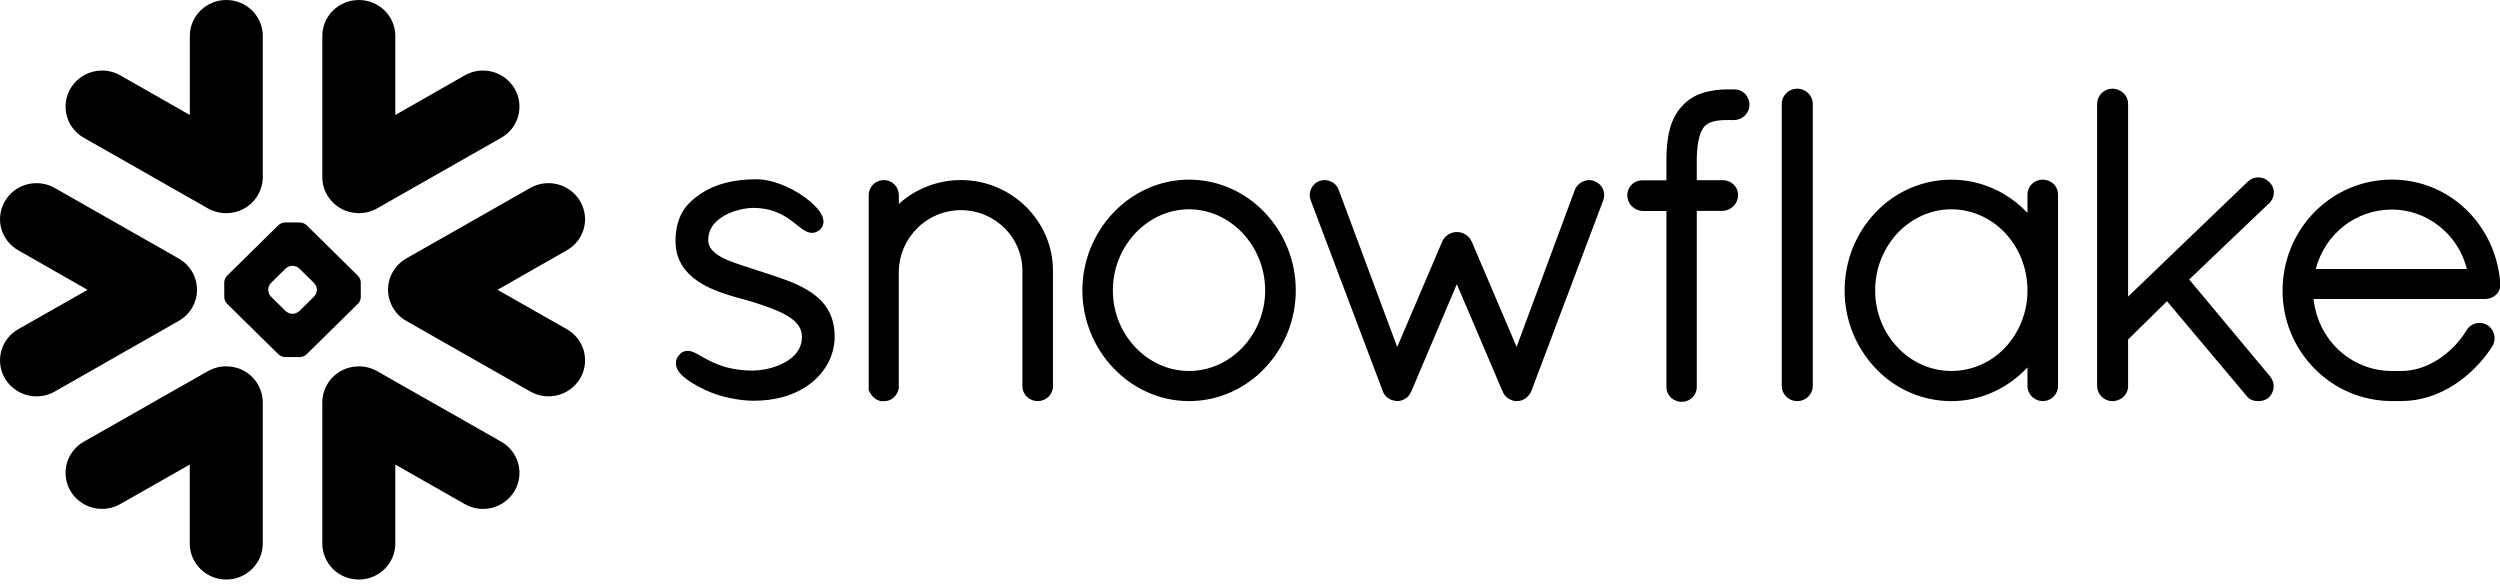 <svg xmlns="http://www.w3.org/2000/svg" fill="none" viewBox="0 0 162 38" height="38" width="162">
<g clip-path="url(#clip0_12327_9754)" id="Frame">
<path fill="black" d="M36.731 16.219L32.241 18.779L36.731 21.331C36.999 21.482 37.235 21.684 37.424 21.927C37.614 22.17 37.752 22.448 37.833 22.744C37.913 23.041 37.934 23.351 37.893 23.656C37.852 23.961 37.751 24.254 37.596 24.52C37.276 25.055 36.759 25.445 36.156 25.604C35.552 25.763 34.91 25.679 34.367 25.37L26.326 20.794C25.81 20.503 25.426 20.027 25.252 19.462C25.173 19.217 25.137 18.961 25.145 18.704C25.151 18.52 25.178 18.336 25.227 18.152C25.388 17.583 25.764 17.073 26.322 16.751L34.361 12.18C34.905 11.87 35.548 11.787 36.152 11.947C36.756 12.107 37.273 12.499 37.591 13.037C38.25 14.152 37.865 15.574 36.731 16.219ZM32.479 28.622L24.444 24.054C24.029 23.815 23.551 23.709 23.074 23.749C22.483 23.788 21.928 24.049 21.522 24.48C21.116 24.912 20.889 25.48 20.886 26.072V35.221C20.886 36.512 21.94 37.554 23.25 37.554C24.559 37.554 25.616 36.51 25.616 35.221V30.105L30.116 32.664C30.658 32.975 31.301 33.061 31.905 32.901C32.51 32.742 33.027 32.351 33.345 31.813C33.997 30.698 33.613 29.268 32.479 28.622ZM23.205 19.674L19.864 22.962C19.749 23.069 19.601 23.131 19.445 23.139H18.464C18.308 23.13 18.16 23.067 18.046 22.962L14.704 19.674C14.601 19.562 14.539 19.416 14.532 19.264V18.294C14.54 18.14 14.601 17.993 14.704 17.879L18.043 14.589C18.159 14.486 18.306 14.425 18.461 14.417H19.445C19.6 14.424 19.749 14.485 19.864 14.589L23.205 17.879C23.309 17.993 23.37 18.14 23.378 18.294V19.264C23.378 19.393 23.302 19.58 23.205 19.674ZM20.535 18.761C20.524 18.607 20.462 18.46 20.358 18.346L19.391 17.395C19.275 17.292 19.127 17.231 18.971 17.223H18.933C18.778 17.231 18.631 17.292 18.517 17.395L17.55 18.346C17.448 18.461 17.388 18.608 17.381 18.761V18.799C17.381 18.931 17.455 19.116 17.55 19.209L18.517 20.162C18.613 20.256 18.799 20.336 18.933 20.336H18.971C19.127 20.327 19.274 20.266 19.391 20.162L20.358 19.209C20.462 19.097 20.525 18.952 20.535 18.799V18.761ZM5.43 8.926L13.468 13.5C13.902 13.747 14.381 13.843 14.841 13.805C15.432 13.765 15.986 13.502 16.392 13.071C16.798 12.639 17.026 12.07 17.029 11.478V2.331C17.029 1.044 15.97 0 14.666 0C13.357 0 12.3 1.044 12.3 2.331V7.45L7.796 4.884C7.254 4.574 6.611 4.49 6.007 4.65C5.402 4.809 4.885 5.2 4.567 5.737C4.411 6.003 4.31 6.296 4.269 6.601C4.228 6.906 4.249 7.216 4.329 7.513C4.409 7.81 4.548 8.088 4.737 8.331C4.926 8.573 5.162 8.775 5.43 8.926ZM23.074 13.805C23.534 13.843 24.014 13.747 24.444 13.5L32.479 8.927C32.748 8.776 32.983 8.573 33.172 8.331C33.361 8.088 33.5 7.81 33.581 7.513C33.661 7.216 33.682 6.907 33.641 6.602C33.601 6.297 33.5 6.003 33.345 5.737C33.027 5.2 32.51 4.81 31.905 4.65C31.301 4.491 30.658 4.575 30.116 4.884L25.616 7.45V2.331C25.616 1.044 24.559 0 23.25 0C21.94 0 20.886 1.044 20.886 2.331V11.477C20.883 12.706 21.847 13.715 23.074 13.804V13.805ZM14.841 23.747C14.363 23.707 13.884 23.814 13.468 24.053L5.43 28.621C5.162 28.773 4.927 28.976 4.738 29.219C4.549 29.462 4.41 29.739 4.329 30.037C4.249 30.333 4.228 30.643 4.269 30.948C4.309 31.253 4.409 31.547 4.564 31.813C4.884 32.35 5.401 32.739 6.005 32.898C6.609 33.057 7.252 32.973 7.794 32.663L12.297 30.103V35.22C12.297 36.511 13.354 37.553 14.663 37.553C15.967 37.553 17.027 36.508 17.027 35.22V26.072C17.025 25.48 16.798 24.911 16.393 24.48C15.987 24.049 15.433 23.787 14.842 23.747H14.841ZM12.661 19.462C12.738 19.217 12.774 18.96 12.767 18.704C12.754 18.304 12.638 17.914 12.43 17.572C12.222 17.23 11.93 16.947 11.581 16.751L3.549 12.181C2.416 11.538 0.969 11.919 0.32 13.038C-0.337 14.153 0.052 15.575 1.186 16.221L5.675 18.78L1.183 21.332C0.915 21.483 0.679 21.685 0.49 21.928C0.3 22.171 0.161 22.448 0.081 22.745C0 23.042 -0.02 23.352 0.02 23.657C0.061 23.962 0.162 24.256 0.317 24.521C0.637 25.057 1.154 25.447 1.758 25.606C2.362 25.765 3.005 25.681 3.547 25.372L11.581 20.795C12.126 20.49 12.492 20.005 12.661 19.462ZM112.366 5.791H112.144C112.115 5.791 112.087 5.795 112.057 5.797C112.029 5.795 112.002 5.791 111.972 5.791C111.402 5.791 110.846 5.857 110.328 6.026C109.809 6.186 109.345 6.485 108.984 6.891L108.982 6.887V6.893C108.603 7.306 108.357 7.8 108.203 8.363C108.052 8.926 107.99 9.561 107.984 10.285V11.684H106.421C106.165 11.681 105.92 11.78 105.737 11.958C105.554 12.136 105.449 12.379 105.445 12.634C105.443 12.902 105.545 13.161 105.73 13.355C105.916 13.544 106.166 13.657 106.431 13.672H107.984V25.049L107.982 25.076C107.982 25.343 108.094 25.589 108.277 25.765C108.458 25.937 108.713 26.039 108.989 26.039C109.244 26.038 109.489 25.936 109.669 25.755C109.85 25.574 109.951 25.329 109.951 25.074V13.666H111.632C111.896 13.654 112.145 13.544 112.331 13.357C112.425 13.264 112.499 13.153 112.55 13.032C112.6 12.91 112.626 12.779 112.626 12.647V12.61C112.621 12.097 112.185 11.678 111.644 11.678H109.95V10.285C109.961 9.669 110.026 9.208 110.119 8.873C110.209 8.535 110.335 8.324 110.446 8.192C110.579 8.056 110.744 7.955 110.927 7.9C111.16 7.825 111.483 7.779 111.919 7.779H111.97C111.995 7.779 112.023 7.773 112.048 7.773C112.077 7.773 112.107 7.779 112.138 7.779H112.358C112.916 7.779 113.365 7.333 113.365 6.785C113.366 6.654 113.341 6.524 113.291 6.403C113.241 6.282 113.168 6.171 113.075 6.079C112.982 5.986 112.871 5.913 112.75 5.864C112.628 5.814 112.498 5.79 112.366 5.791ZM147.041 13.171C147.136 13.08 147.212 12.971 147.264 12.85C147.317 12.73 147.344 12.6 147.346 12.469C147.345 12.34 147.317 12.213 147.264 12.096C147.211 11.979 147.135 11.874 147.039 11.788H147.041C147.039 11.783 147.035 11.783 147.035 11.783C147.035 11.777 147.031 11.777 147.031 11.777H147.027C146.844 11.595 146.596 11.492 146.338 11.491C146.076 11.494 145.827 11.599 145.642 11.783L137.901 19.219V6.724C137.901 6.187 137.444 5.747 136.883 5.747C136.753 5.747 136.625 5.772 136.506 5.822C136.387 5.871 136.278 5.944 136.187 6.035C136.002 6.218 135.897 6.465 135.893 6.724V25.02C135.895 25.148 135.921 25.274 135.972 25.392C136.022 25.51 136.095 25.617 136.187 25.706C136.373 25.889 136.622 25.993 136.883 25.995C137.444 25.995 137.901 25.561 137.901 25.023V22.001L140.421 19.52L145.56 25.631C145.655 25.772 145.787 25.868 145.918 25.92C146.066 25.974 146.212 25.995 146.34 25.995C146.573 25.999 146.8 25.926 146.986 25.787L146.998 25.779L147.011 25.766C147.111 25.671 147.192 25.556 147.247 25.43C147.303 25.303 147.333 25.166 147.335 25.028C147.333 24.79 147.246 24.561 147.091 24.38V24.378L141.859 18.111L147.035 13.175H147.041V13.172V13.171ZM133.064 11.912C133.248 12.088 133.36 12.34 133.36 12.612V25.02C133.36 25.147 133.334 25.274 133.284 25.391C133.234 25.509 133.161 25.615 133.07 25.705C132.884 25.888 132.633 25.992 132.371 25.994C132.11 25.992 131.86 25.888 131.673 25.705C131.581 25.616 131.508 25.51 131.457 25.392C131.407 25.274 131.38 25.148 131.38 25.02V23.81C130.134 25.136 128.384 25.994 126.448 25.994C125.528 25.993 124.619 25.804 123.775 25.439C122.931 25.073 122.171 24.539 121.542 23.87C120.245 22.507 119.525 20.697 119.532 18.817C119.532 16.859 120.295 15.063 121.542 13.762C122.172 13.093 122.932 12.56 123.776 12.196C124.619 11.831 125.529 11.643 126.448 11.643C128.384 11.643 130.134 12.475 131.38 13.795V12.614C131.379 12.485 131.405 12.357 131.455 12.238C131.505 12.118 131.578 12.01 131.671 11.92C131.763 11.829 131.873 11.758 131.993 11.71C132.113 11.663 132.242 11.64 132.371 11.643C132.634 11.643 132.884 11.742 133.064 11.912ZM131.38 18.817C131.38 17.351 130.818 16.036 129.921 15.086C129.024 14.14 127.792 13.565 126.448 13.562C125.113 13.562 123.887 14.14 122.98 15.086C122.03 16.096 121.505 17.432 121.511 18.817C121.511 20.283 122.081 21.587 122.98 22.529C123.881 23.472 125.111 24.039 126.448 24.039C127.099 24.037 127.744 23.903 128.341 23.644C128.939 23.385 129.477 23.006 129.923 22.532C130.868 21.526 131.389 20.197 131.38 18.817ZM51.71 18.469C50.91 18.096 50.003 17.824 49.1 17.527C48.267 17.248 47.423 17.014 46.821 16.703C46.517 16.543 46.281 16.374 46.127 16.184C45.972 16.005 45.889 15.775 45.892 15.539C45.895 15.18 45.998 14.891 46.177 14.632C46.448 14.249 46.903 13.949 47.398 13.757C47.888 13.562 48.421 13.471 48.801 13.471C49.924 13.473 50.634 13.841 51.179 14.224C51.447 14.416 51.675 14.613 51.891 14.772C52 14.856 52.104 14.932 52.225 14.988C52.337 15.042 52.471 15.088 52.617 15.088C52.71 15.088 52.8 15.072 52.885 15.036C52.973 15.001 53.054 14.951 53.126 14.889C53.199 14.82 53.259 14.74 53.304 14.65C53.342 14.562 53.361 14.466 53.362 14.37C53.357 14.198 53.31 14.03 53.224 13.882C53.074 13.614 52.844 13.357 52.551 13.098C52.061 12.679 51.512 12.335 50.921 12.077C50.299 11.802 49.634 11.616 49.001 11.616C47.53 11.616 46.304 11.944 45.413 12.55C44.948 12.867 44.539 13.212 44.252 13.689C43.959 14.168 43.794 14.758 43.773 15.528V15.631C43.77 16.377 44.014 16.993 44.397 17.475C44.977 18.201 45.841 18.633 46.688 18.942C47.53 19.249 48.377 19.433 48.908 19.608C49.659 19.854 50.455 20.121 51.039 20.475C51.33 20.655 51.562 20.85 51.721 21.064C51.873 21.282 51.962 21.51 51.967 21.795V21.817C51.965 22.233 51.842 22.556 51.636 22.834C51.326 23.251 50.814 23.553 50.27 23.747C49.796 23.913 49.3 24.003 48.799 24.015C47.516 24.015 46.66 23.71 46.035 23.405C45.722 23.251 45.471 23.1 45.24 22.971C45.134 22.909 45.023 22.854 44.909 22.808C44.796 22.761 44.675 22.736 44.553 22.735C44.468 22.735 44.383 22.751 44.304 22.782C44.223 22.815 44.149 22.862 44.084 22.921C43.997 23.002 43.925 23.097 43.87 23.203C43.82 23.307 43.794 23.421 43.794 23.536C43.794 23.729 43.865 23.901 43.97 24.061C44.131 24.29 44.37 24.493 44.665 24.698C44.972 24.9 45.337 25.097 45.755 25.294C46.689 25.729 47.884 25.956 48.793 25.969H48.795C50.209 25.969 51.427 25.649 52.455 24.904V24.9H52.457C53.463 24.155 54.087 23.046 54.087 21.792C54.087 21.104 53.922 20.52 53.638 20.044C53.206 19.322 52.504 18.845 51.71 18.469ZM116.45 5.746C116.32 5.746 116.192 5.771 116.072 5.821C115.953 5.87 115.844 5.943 115.752 6.034C115.66 6.124 115.587 6.231 115.536 6.349C115.486 6.468 115.459 6.595 115.459 6.723V25.018C115.459 25.147 115.485 25.274 115.535 25.392C115.586 25.51 115.659 25.616 115.752 25.705C115.939 25.888 116.189 25.991 116.45 25.994C117.012 25.994 117.466 25.559 117.469 25.022V6.723C117.466 6.183 117.014 5.746 116.45 5.746ZM162.024 18.355V18.453C162.024 18.723 161.901 18.965 161.714 19.125C161.523 19.288 161.28 19.377 161.029 19.374H149.92C150.202 22.046 152.369 24.021 154.951 24.039H155.606C156.461 24.042 157.293 23.75 158.027 23.27C158.764 22.785 159.384 22.143 159.843 21.39C159.93 21.242 160.057 21.121 160.21 21.041C160.36 20.963 160.527 20.924 160.696 20.927C160.865 20.93 161.03 20.976 161.177 21.06L161.189 21.066L161.199 21.074C161.337 21.169 161.449 21.295 161.528 21.442C161.607 21.589 161.649 21.753 161.651 21.919C161.651 22.092 161.604 22.265 161.512 22.424L161.508 22.43L161.506 22.432C160.87 23.434 160.027 24.287 159.033 24.935C158.025 25.581 156.858 25.988 155.606 25.988H154.941C154.011 25.981 153.092 25.79 152.236 25.425C151.381 25.061 150.607 24.53 149.958 23.864C148.642 22.522 147.907 20.717 147.91 18.839C147.91 16.851 148.695 15.05 149.975 13.746C150.629 13.078 151.41 12.547 152.272 12.185C153.134 11.823 154.06 11.637 154.995 11.638C156.871 11.638 158.558 12.375 159.808 13.579C161.057 14.783 161.872 16.458 162.018 18.339L162.024 18.355ZM159.854 17.432C159.29 15.18 157.285 13.577 154.995 13.579C152.648 13.579 150.67 15.148 150.057 17.432H159.854ZM62.266 11.667C60.78 11.668 59.347 12.219 58.245 13.214V12.647C58.245 12.393 58.147 12.148 57.971 11.964C57.882 11.872 57.775 11.798 57.657 11.748C57.539 11.697 57.412 11.671 57.283 11.671C57.151 11.669 57.02 11.694 56.898 11.744C56.776 11.794 56.665 11.868 56.572 11.962C56.392 12.145 56.292 12.391 56.292 12.647V25.313L56.333 25.354L56.337 25.359C56.352 25.406 56.374 25.45 56.401 25.491C56.536 25.726 56.757 25.904 57.032 25.983L57.07 25.995H57.283C57.43 25.994 57.574 25.962 57.706 25.901C57.825 25.842 57.929 25.757 58.01 25.651H58.012C58.024 25.639 58.026 25.628 58.037 25.616C58.09 25.552 58.136 25.481 58.17 25.405C58.199 25.329 58.218 25.257 58.232 25.203L58.24 25.168V17.562C58.264 16.511 58.699 15.511 59.45 14.775C60.197 14.033 61.207 13.617 62.26 13.619C63.375 13.619 64.369 14.062 65.09 14.775C65.813 15.488 66.251 16.468 66.251 17.55V25.02C66.251 25.292 66.368 25.545 66.547 25.718C66.735 25.894 66.983 25.992 67.241 25.992C67.499 25.992 67.748 25.894 67.936 25.718C68.03 25.628 68.105 25.519 68.155 25.399C68.206 25.279 68.232 25.15 68.232 25.02V17.55C68.24 14.329 65.568 11.673 62.266 11.667ZM81.954 13.77C83.249 15.131 83.969 16.939 83.966 18.816C83.968 20.694 83.248 22.5 81.954 23.861C80.713 25.168 78.979 25.991 77.05 25.991C75.138 25.991 73.402 25.165 72.156 23.86C70.861 22.499 70.138 20.693 70.138 18.815C70.138 16.937 70.861 15.131 72.156 13.77C73.402 12.466 75.14 11.64 77.05 11.64C78.979 11.643 80.713 12.466 81.954 13.77ZM81.981 18.816C81.981 17.365 81.413 16.047 80.512 15.096C79.606 14.143 78.382 13.562 77.048 13.562C75.716 13.562 74.487 14.146 73.583 15.096C72.636 16.103 72.11 17.434 72.115 18.816C72.109 20.193 72.635 21.519 73.583 22.519C74.488 23.467 75.716 24.039 77.049 24.039C78.379 24.039 79.611 23.466 80.512 22.519C81.46 21.52 81.986 20.193 81.981 18.816ZM103.355 11.752L103.35 11.748L103.345 11.746C103.233 11.697 103.111 11.671 102.989 11.67C102.797 11.672 102.609 11.728 102.446 11.829C102.276 11.934 102.141 12.088 102.06 12.272V12.277L98.277 22.478L95.363 15.642L95.357 15.639C95.274 15.454 95.137 15.3 94.964 15.196C94.797 15.091 94.604 15.035 94.407 15.036C94.21 15.036 94.017 15.092 93.851 15.198C93.68 15.303 93.544 15.456 93.462 15.639L93.46 15.642L90.539 22.484L86.741 12.286H86.739C86.673 12.098 86.546 11.937 86.377 11.832C86.212 11.728 86.021 11.672 85.826 11.67C85.698 11.67 85.571 11.695 85.454 11.746H85.448L85.443 11.751C85.272 11.83 85.127 11.956 85.026 12.114C84.925 12.273 84.871 12.457 84.871 12.645C84.871 12.763 84.894 12.882 84.941 13L89.617 25.378V25.383C89.656 25.483 89.711 25.576 89.781 25.657C89.843 25.724 89.917 25.779 90 25.819C90.016 25.832 90.039 25.854 90.078 25.875C90.12 25.9 90.167 25.916 90.216 25.923C90.298 25.95 90.411 25.991 90.559 25.991C90.747 25.991 90.924 25.923 91.082 25.823C91.241 25.721 91.364 25.57 91.433 25.394L91.444 25.386L94.402 18.417L97.363 25.356H97.365C97.433 25.543 97.554 25.685 97.692 25.788C97.838 25.896 98.003 25.964 98.176 25.991H98.299C98.416 25.991 98.532 25.969 98.628 25.933C98.718 25.898 98.803 25.851 98.879 25.792C99.039 25.671 99.163 25.509 99.239 25.324V25.319L103.884 12.996C103.979 12.761 103.976 12.498 103.877 12.265C103.778 12.031 103.59 11.847 103.355 11.752Z" clip-rule="evenodd" fill-rule="evenodd" id="Vector"></path>
</g>
<defs>
<clipPath id="clip0_12327_9754">
<rect fill="white" height="38" width="162"></rect>
</clipPath>
</defs>
</svg>
